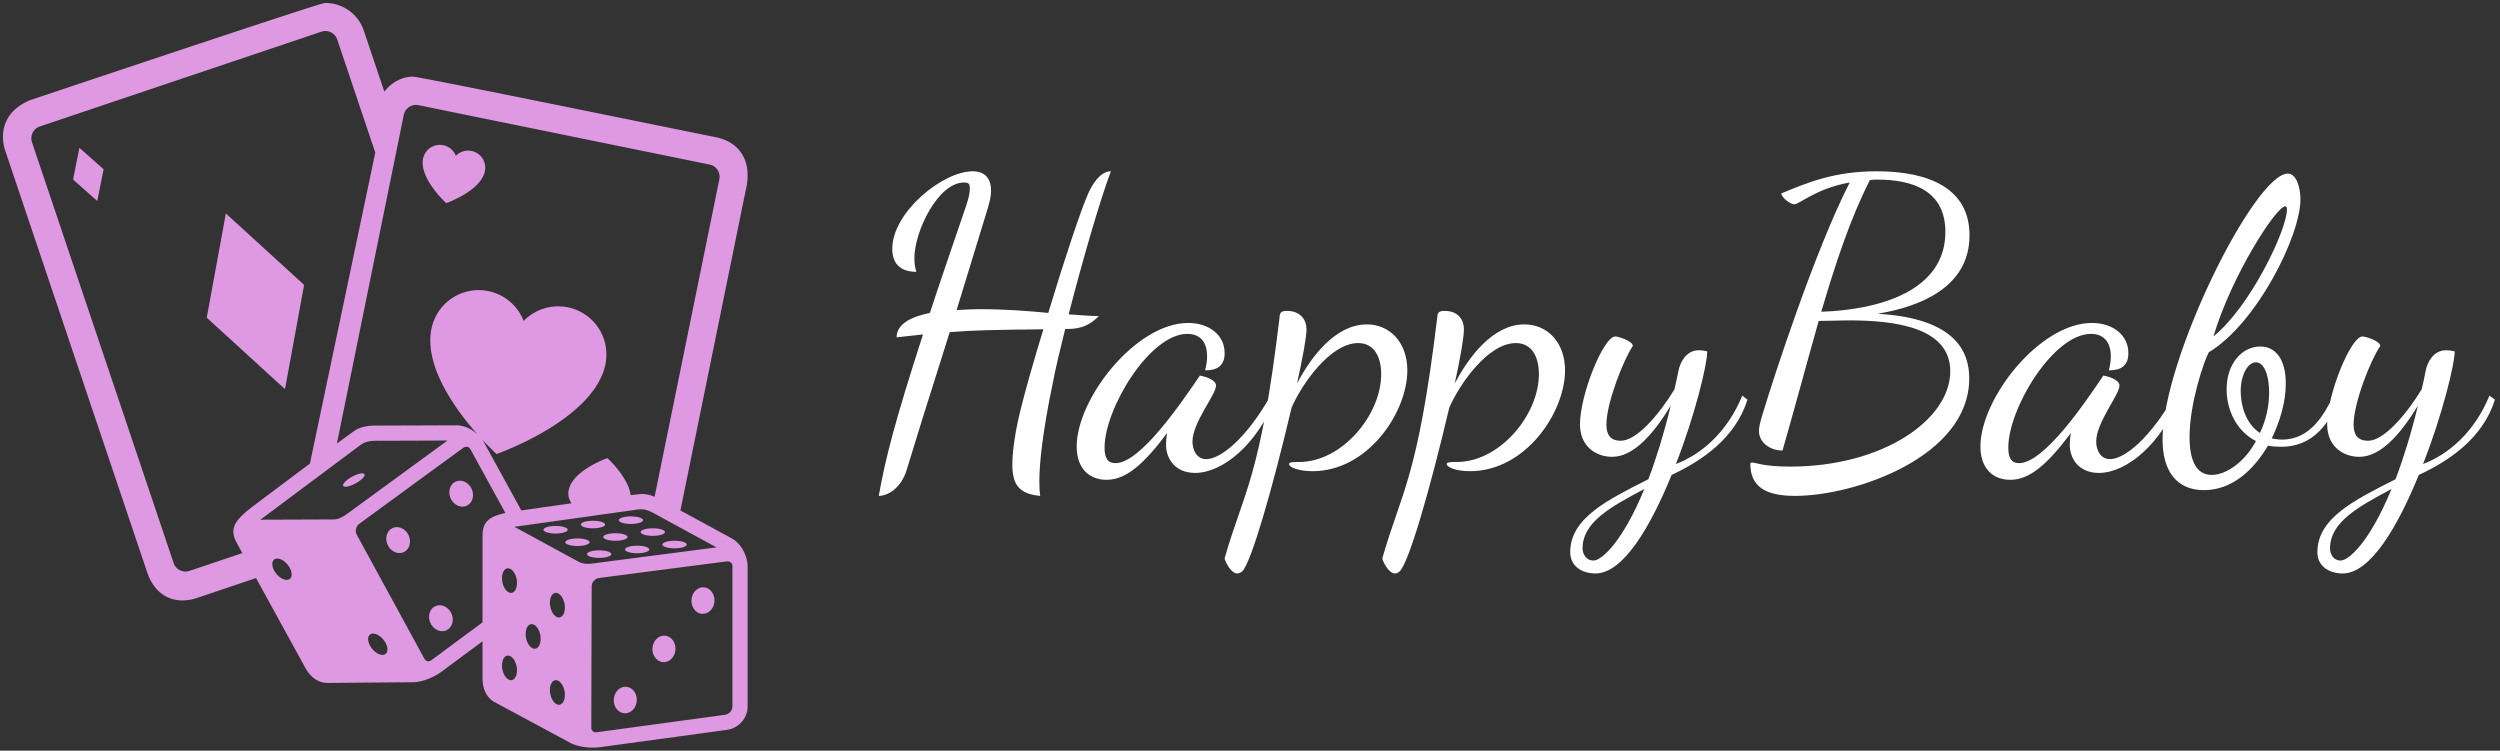<svg data-v-423bf9ae="" xmlns="http://www.w3.org/2000/svg" viewBox="0 0 373 112" class="iconLeft"><rect x="0" y="0" width="373" height="112" fill="#333333" stroke="none"/><!----><!----><!----><g data-v-423bf9ae="" id="a239a01f-5779-44ab-8822-afe56962c00a" fill="#FFFFFF" transform="matrix(4.286,0,0,4.286,130.469,13.555)"><path d="M8.23 2.80C7.83 2.80 7.56 3.32 7.46 3.53C7.21 4.06 6.59 5.94 6.05 7.73C5.33 7.66 4.55 7.60 3.67 7.60C3.39 7.60 3.11 7.62 2.86 7.63L3.95 4.07C4.00 3.89 4.06 3.68 4.06 3.47C4.06 3.14 3.92 2.80 3.42 2.80C2.37 2.80 0.62 4.23 0.62 5.50C0.62 5.95 0.84 6.30 1.46 6.30C1.41 6.17 1.39 5.99 1.39 5.82C1.39 4.90 2.21 3.19 3.12 3.19C3.29 3.19 3.32 3.25 3.32 3.39C3.32 3.67 3.19 4.00 3.12 4.21C2.65 5.59 2.25 6.75 1.93 7.73C1.25 7.87 0.78 8.12 0.77 8.58L1.69 8.48C0.70 11.54 0.38 12.81 0.15 14.10C0.45 14.10 0.92 13.85 1.12 13.20C1.23 12.82 1.93 10.57 2.62 8.40C3.44 8.33 4.17 8.32 5.88 8.30C5.56 9.35 5.28 10.33 5.14 10.89C4.91 11.76 4.80 12.52 4.80 13.01C4.80 13.72 5.04 14.03 5.77 14.10C5.75 13.97 5.74 13.82 5.74 13.59C5.74 12.91 5.87 11.80 6.20 10.21C6.31 9.63 6.47 8.97 6.64 8.29C7 8.29 7.39 8.27 7.81 7.84C7.48 7.84 7.13 7.80 6.76 7.78C7.25 5.88 7.84 3.84 8.23 2.80ZM11.33 9.91C10.64 10.92 9.25 12.96 8.39 12.96C8.13 12.96 8.01 12.80 8.01 12.42C8.01 11.06 9.58 8.46 10.89 8.46C11.40 8.46 11.58 8.82 11.58 9.24C11.58 9.39 11.55 9.58 11.51 9.73C11.91 9.73 12.19 9.59 12.19 9.13C12.19 8.50 11.65 8.08 10.92 8.08C9.10 8.08 7.04 10.71 7.04 12.38C7.04 13.16 7.49 13.54 8.08 13.54C8.76 13.54 9.38 12.99 10.19 11.91C10.16 12.07 10.15 12.21 10.15 12.32C10.15 12.81 10.47 13.30 11.16 13.30C12.15 13.30 13.34 12.26 13.93 10.75L13.79 10.61C12.95 12.10 12.05 12.82 11.55 12.82C11.21 12.82 11.07 12.49 11.07 12.21C11.07 11.54 11.89 10.58 11.89 10.26C11.89 10.05 11.49 9.94 11.33 9.91ZM15.25 13.24C17.18 13.24 18.55 11.19 18.55 9.73C18.55 8.78 17.96 8.13 17.14 8.13C16.04 8.13 15.19 9.27 14.71 10.19C14.91 9.28 15.04 8.57 15.04 8.30C15.04 7.98 14.84 7.66 14.36 7.66C14.14 7.66 14.11 7.73 14.10 7.90C13.43 13.51 12.85 13.96 12.19 16.27C12.18 16.32 12.39 16.80 12.63 16.80C12.68 16.80 12.75 16.77 12.80 16.73C13.12 16.42 13.86 13.83 14.52 11.03C14.87 10.22 15.86 8.78 16.84 8.78C17.40 8.78 17.64 9.27 17.64 9.86C17.64 11.28 16.28 12.92 14.78 12.92C14.59 12.92 14.43 12.92 14.43 12.99C14.43 13.10 14.76 13.24 15.25 13.24ZM20.73 13.24C22.67 13.24 24.04 11.19 24.04 9.73C24.04 8.78 23.45 8.13 22.62 8.13C21.53 8.13 20.68 9.27 20.20 10.19C20.40 9.28 20.52 8.57 20.52 8.30C20.52 7.98 20.33 7.66 19.85 7.66C19.63 7.66 19.60 7.73 19.59 7.90C18.91 13.51 18.34 13.96 17.68 16.27C17.67 16.32 17.88 16.80 18.12 16.80C18.17 16.80 18.24 16.77 18.28 16.73C18.61 16.42 19.35 13.83 20.01 11.03C20.36 10.22 21.35 8.78 22.33 8.78C22.89 8.78 23.13 9.27 23.13 9.86C23.13 11.28 21.77 12.92 20.27 12.92C20.08 12.92 19.92 12.92 19.92 12.99C19.92 13.10 20.24 13.24 20.73 13.24ZM28.99 9.07C28.88 9.04 28.78 9.03 28.70 9.03C28.24 9.03 28.04 9.48 27.99 9.74C27.94 9.97 27.90 10.18 27.85 10.39C27.29 11.31 26.52 12.18 25.98 12.18C25.61 12.18 25.48 11.96 25.48 11.62C25.48 10.86 26.08 9.35 26.40 8.88C26.40 8.71 25.90 8.55 25.79 8.55C25.38 8.55 24.56 10.57 24.56 11.61C24.56 12.39 25.13 12.74 25.68 12.74C26.43 12.74 27.12 11.94 27.72 10.96C27.47 11.98 27.20 12.84 26.94 13.52C25.52 14.24 24.22 14.87 24.22 16.06C24.22 16.55 24.63 16.80 25.10 16.80C26.07 16.80 27.02 15.16 27.75 13.37C28.78 12.89 29.97 12.10 30.39 10.75L30.21 10.61C29.68 11.90 28.77 12.66 27.90 12.99C28.56 11.30 28.99 9.53 28.99 9.07ZM25.03 16.35C24.75 16.35 24.65 16.09 24.65 15.93C24.65 15.01 25.63 14.48 26.80 13.86C26.04 15.71 25.31 16.35 25.03 16.35ZM38.12 5.03C38.12 3.08 36.13 2.80 34.89 2.80C33.43 2.80 32.51 3.18 31.57 3.57C31.57 3.71 31.88 3.95 32.02 3.95C32.20 3.95 32.77 3.40 33.95 3.19C32.72 5.59 31.26 10.12 30.98 11.05C30.91 11.28 30.79 11.62 30.79 11.84C30.79 12.22 31.15 12.52 31.61 12.52C32.03 11.07 32.44 9.52 32.87 8.01C33.18 8.01 33.56 7.99 33.92 7.99C35.52 7.99 37.45 8.23 37.45 9.76C37.45 11.45 35.10 13.08 31.88 13.08C30.93 13.08 30.69 12.94 30.56 12.94C30.52 12.94 30.49 12.95 30.49 12.98C30.49 13.78 31.02 14.10 32.05 14.10C34.13 14.10 38.11 12.74 38.11 10.01C38.11 9.13 37.69 7.92 34.92 7.76C36.36 7.52 38.12 6.86 38.12 5.03ZM34.92 3.09C36.12 3.09 37.28 3.46 37.28 4.91C37.28 6.96 35 7.62 32.96 7.69C33.45 6.02 33.98 4.42 34.65 3.11C34.73 3.09 34.82 3.09 34.92 3.09ZM42.78 9.91C42.10 10.92 40.71 12.96 39.84 12.96C39.59 12.96 39.47 12.80 39.47 12.42C39.47 11.06 41.03 8.46 42.35 8.46C42.85 8.46 43.04 8.82 43.04 9.24C43.04 9.39 43.01 9.58 42.97 9.73C43.37 9.73 43.65 9.59 43.65 9.13C43.65 8.50 43.11 8.08 42.38 8.08C40.56 8.08 38.50 10.71 38.50 12.38C38.50 13.16 38.95 13.54 39.54 13.54C40.22 13.54 40.84 12.99 41.65 11.91C41.62 12.07 41.61 12.21 41.61 12.32C41.61 12.81 41.93 13.30 42.62 13.30C43.61 13.30 44.80 12.26 45.39 10.75L45.25 10.61C44.41 12.10 43.51 12.82 43.01 12.82C42.67 12.82 42.53 12.49 42.53 12.21C42.53 11.54 43.34 10.58 43.34 10.26C43.34 10.05 42.95 9.94 42.78 9.91ZM46.45 9.10C48.10 8.11 49.64 5.07 49.64 3.77C49.64 3.37 49.50 2.88 49.20 2.88C48.05 2.88 44.84 9.32 44.84 12.14C44.84 13.22 45.32 13.90 46.28 13.90C47.26 13.90 48.01 13.20 48.51 12.35C48.65 12.38 48.80 12.39 48.96 12.39C49.67 12.39 50.43 12.08 50.96 10.79L50.79 10.61C50.47 11.26 49.99 12.14 49 12.14C48.87 12.14 48.75 12.12 48.64 12.10C48.94 11.48 49.13 10.81 49.13 10.19C49.13 9.35 48.78 8.90 48.24 8.90C47.61 8.90 47.07 9.49 47.07 10.39C47.07 11.09 47.40 11.84 48.09 12.19C47.73 12.88 47.08 13.37 46.55 13.37C45.99 13.37 45.78 12.82 45.78 12.05C45.78 10.88 46.28 9.41 46.45 9.10ZM49.11 4.02C49.15 4.02 49.17 4.05 49.17 4.13C49.17 4.84 47.89 7.52 46.61 8.55C47.25 6.41 48.80 4.02 49.11 4.02ZM47.56 10.46C47.56 9.88 47.81 9.45 48.09 9.45C48.36 9.45 48.55 9.86 48.55 10.50C48.55 11.00 48.43 11.49 48.23 11.91C47.74 11.59 47.56 10.96 47.56 10.46ZM55.01 9.07C54.89 9.04 54.80 9.03 54.71 9.03C54.25 9.03 54.05 9.48 54.00 9.74C53.96 9.97 53.91 10.18 53.86 10.39C53.30 11.31 52.53 12.18 52.00 12.18C51.62 12.18 51.49 11.96 51.49 11.62C51.49 10.86 52.09 9.35 52.42 8.88C52.42 8.71 51.91 8.55 51.80 8.55C51.39 8.55 50.57 10.57 50.57 11.61C50.57 12.39 51.14 12.74 51.69 12.74C52.44 12.74 53.13 11.94 53.73 10.96C53.48 11.98 53.21 12.84 52.95 13.52C51.53 14.24 50.23 14.87 50.23 16.06C50.23 16.55 50.64 16.80 51.11 16.80C52.08 16.80 53.03 15.16 53.76 13.37C54.80 12.89 55.99 12.10 56.41 10.75L56.22 10.61C55.69 11.90 54.78 12.66 53.91 12.99C54.57 11.30 55.01 9.53 55.01 9.07ZM51.04 16.35C50.76 16.35 50.67 16.09 50.67 15.93C50.67 15.01 51.65 14.48 52.81 13.86C52.05 15.71 51.32 16.35 51.04 16.35Z"></path></g><!----><g data-v-423bf9ae="" id="d1d70991-975f-47c1-855a-7c4f99de8e32" transform="matrix(1.111,0,0,1.111,0.444,0.445)" stroke="none" fill="#DF98E2"><path d="M29.931 28.261L40.44 37.86l-2.565 14-10.509-9.6 2.565-13.999zM9.414 23.71l3.252 2.882.848-4.263-3.252-2.882-.848 4.263zm50.109 3.167s4.654-1.62 5.198-4.287a2.298 2.298 0 00-3.902-2.063 2.3 2.3 0 00-4.4.369c-.543 2.668 3.104 5.981 3.104 5.981zM100 75.594V94.49c.008 1.547-1.212 2.92-2.776 3.123L80.031 99.96c-2.207.214-3.668-.506-3.668-.506l-10.268-5.526c-1.095-.581-1.699-1.739-1.695-3.257v-4.948l-5.633 4.173c-1.832 1.249-3.459 1.321-3.459 1.321l-11.66.095c-1.24.018-2.327-.706-3.053-2.039L33.986 77.23l-7.744 2.606a6.43 6.43 0 01-2.153.397c-2.209 0-3.938-1.394-4.74-3.823L.327 19.907c-.79-2.344-.324-5.378 3.349-6.865l.073-.026C42.64 0 43.035 0 43.297 0a5.438 5.438 0 015.158 3.704l2.762 8.205c.945-1.229 2.345-2.007 3.818-2.017.824-.005 28.682 5.705 40.614 8.118 3.174.611 4.769 2.989 4.257 6.355l-.012.062-8.917 43.723 6.994 3.805c1.536.947 2.025 2.832 2.029 3.639zM44.842 59.168c1.403-1.034 2.416-1.768 2.605-1.871.776-.423 1.67-.578 3.19-.545l10.384-.038c1.113.057 2.048.619 2.692 1.207-2.93-3.312-7.194-9.152-6.169-14.179a6.472 6.472 0 0112.38-1.039 6.472 6.472 0 0110.984 5.805c-1.531 7.506-14.629 12.064-14.629 12.064s-.797-.725-1.913-1.931c.075.103.137.199.185.285l5.061 9.223c1.518-.218 4.088-.586 6.739-.96a2.28 2.28 0 01-.376-1.782c.544-2.667 5.197-4.286 5.197-4.286s2.809 2.552 3.127 4.979c.813-.104 1.355-.165 1.492-.164.544.001 1.079.114 1.717.378l8.697-42.639a1.675 1.675 0 00-1.307-1.976l-39.097-7.976a1.678 1.678 0 00-1.976 1.307l-8.983 44.138zm-3.622 2.69L50 20.095l-5.113-15.19a1.679 1.679 0 00-2.122-1.053L4.948 16.584a1.677 1.677 0 00-1.053 2.121l19.024 56.51a1.677 1.677 0 002.122 1.053l7.105-2.392-.8-1.458c-.882-1.699-.375-2.781 1.861-4.553 0 0 4.178-3.145 8.013-6.007zm-2.998 13.569c-.584-.713-1.395-1.015-1.81-.674s-.279 1.194.306 1.907c.584.713 1.395 1.014 1.81.674.414-.341.278-1.194-.306-1.907zm8.424-7.128c.592-.438 13.05-9.54 13.05-9.54l-9.091.034c-1.385-.032-2.011.077-2.875.778l-13.162 9.823 9.879-.036c.85-.026 1.608-.621 2.199-1.059zm4.442 17.204c-.584-.713-1.395-1.015-1.81-.674-.416.341-.279 1.194.305 1.907s1.395 1.014 1.81.674c.416-.341.279-1.195-.305-1.907zm16.385-17.011l-4.707-8.577c-.178-.321-.552-.394-.885-.216-.11.058-14.035 10.251-14.035 10.251-.432.32-.593.988-.342 1.442l9.104 16.694c.176.316.52.411.85.229.018-.009 3.468-2.563 6.943-5.136V71.445c.039-1.732.833-2.473 3.072-2.953zm1.507 20.623c-.169-.906-.734-1.561-1.263-1.462s-.819.913-.649 1.818c.169.906.734 1.561 1.263 1.462s.819-.912.649-1.818zm0-11.723c-.169-.906-.734-1.561-1.263-1.462s-.819.913-.649 1.819c.169.905.734 1.56 1.263 1.461s.819-.913.649-1.818zm3.176 7.497c-.169-.906-.734-1.56-1.262-1.461-.528.099-.819.912-.65 1.818.17.905.734 1.561 1.263 1.461.528-.099.819-.912.649-1.818zm3.256 7.526c-.169-.906-.734-1.561-1.262-1.462-.529.099-.82.913-.65 1.818.169.906.734 1.561 1.263 1.462s.819-.913.649-1.818zm0-11.724c-.169-.906-.734-1.561-1.262-1.462-.529.099-.82.913-.65 1.818.169.906.734 1.561 1.263 1.462s.819-.912.649-1.818zm4.383-5.496c.729-.099 16.03-2.085 16.03-2.085l-7.985-4.344c-1.2-.694-1.801-.899-2.896-.7l-16.264 2.28 8.679 4.721c.756.385 1.707.228 2.436.128zm18.164.406c-.001-.367-.293-.61-.67-.615-.125-.001-17.236 2.235-17.236 2.235-.533.072-.996.581-.994 1.1l-.051 19.015c.002.362.257.61.635.61.039 0 17.312-2.354 17.312-2.354.541-.07 1.008-.581 1.005-1.094V75.601zm-3.851 2.875c-.851-.05-1.587.705-1.645 1.686-.058.981.586 1.816 1.437 1.866.852.05 1.588-.705 1.645-1.686.058-.981-.586-1.817-1.437-1.866zm-5.237 6.491c-.852-.05-1.588.705-1.646 1.686s.586 1.815 1.437 1.865c.852.05 1.588-.704 1.645-1.686.057-.98-.585-1.815-1.436-1.865zm-5.196 6.863c-.851-.05-1.587.705-1.646 1.686-.057.98.586 1.815 1.438 1.866.852.05 1.588-.705 1.645-1.686.057-.981-.587-1.816-1.437-1.866zm-7.837-21.089c0-.28-.729-.506-1.627-.506-.899 0-1.629.226-1.629.506 0 .279.729.506 1.629.506.898 0 1.627-.226 1.627-.506zm3.393-.195c.899 0 1.628-.227 1.628-.506s-.729-.506-1.628-.506-1.628.227-1.628.506.729.506 1.628.506zm5.097-.586c.898 0 1.628-.227 1.628-.506s-.729-.506-1.628-.506c-.899 0-1.628.227-1.628.506s.729.506 1.628.506zm-5.552 2.455c0-.28-.729-.507-1.628-.507-.898 0-1.628.227-1.628.507 0 .279.729.506 1.628.506.9 0 1.628-.227 1.628-.506zm1.841-.701c0 .279.729.506 1.628.506s1.628-.227 1.628-.506-.729-.506-1.628-.506-1.628.227-1.628.506zm5.022-.662c0 .279.729.506 1.627.506.899 0 1.629-.227 1.629-.506s-.729-.506-1.629-.506c-.899 0-1.627.226-1.627.506zm-3.942 2.961c0-.279-.729-.506-1.627-.506s-1.628.227-1.628.506.729.506 1.628.506 1.627-.227 1.627-.506zm3.469-1.131c-.898 0-1.627.227-1.627.506s.729.506 1.627.506c.9 0 1.629-.227 1.629-.506s-.729-.506-1.629-.506zm3.395-.156c0 .279.729.507 1.627.507.899 0 1.628-.228 1.628-.507s-.729-.506-1.628-.506c-.899 0-1.627.226-1.627.506zm-36.254-2.205c-.77.365-1.053 1.382-.631 2.269.422.888 1.388 1.311 2.158.945s1.052-1.382.631-2.27c-.422-.887-1.388-1.31-2.158-.944zm8.465-6.232c-.771.365-1.053 1.381-.632 2.269.422.887 1.389 1.31 2.158.944.77-.366 1.053-1.382.631-2.269-.421-.887-1.386-1.31-2.157-.944zM58.05 81.016c-.771.365-1.052 1.381-.631 2.269s1.388 1.31 2.157.944 1.053-1.382.631-2.269c-.422-.888-1.387-1.311-2.157-.944zM46.875 63.624c-.788.433-1.318.982-1.184 1.228.134.244.882.093 1.671-.34.788-.433 1.318-.981 1.183-1.227-.133-.245-.881-.094-1.67.339z"></path></g><!----></svg>